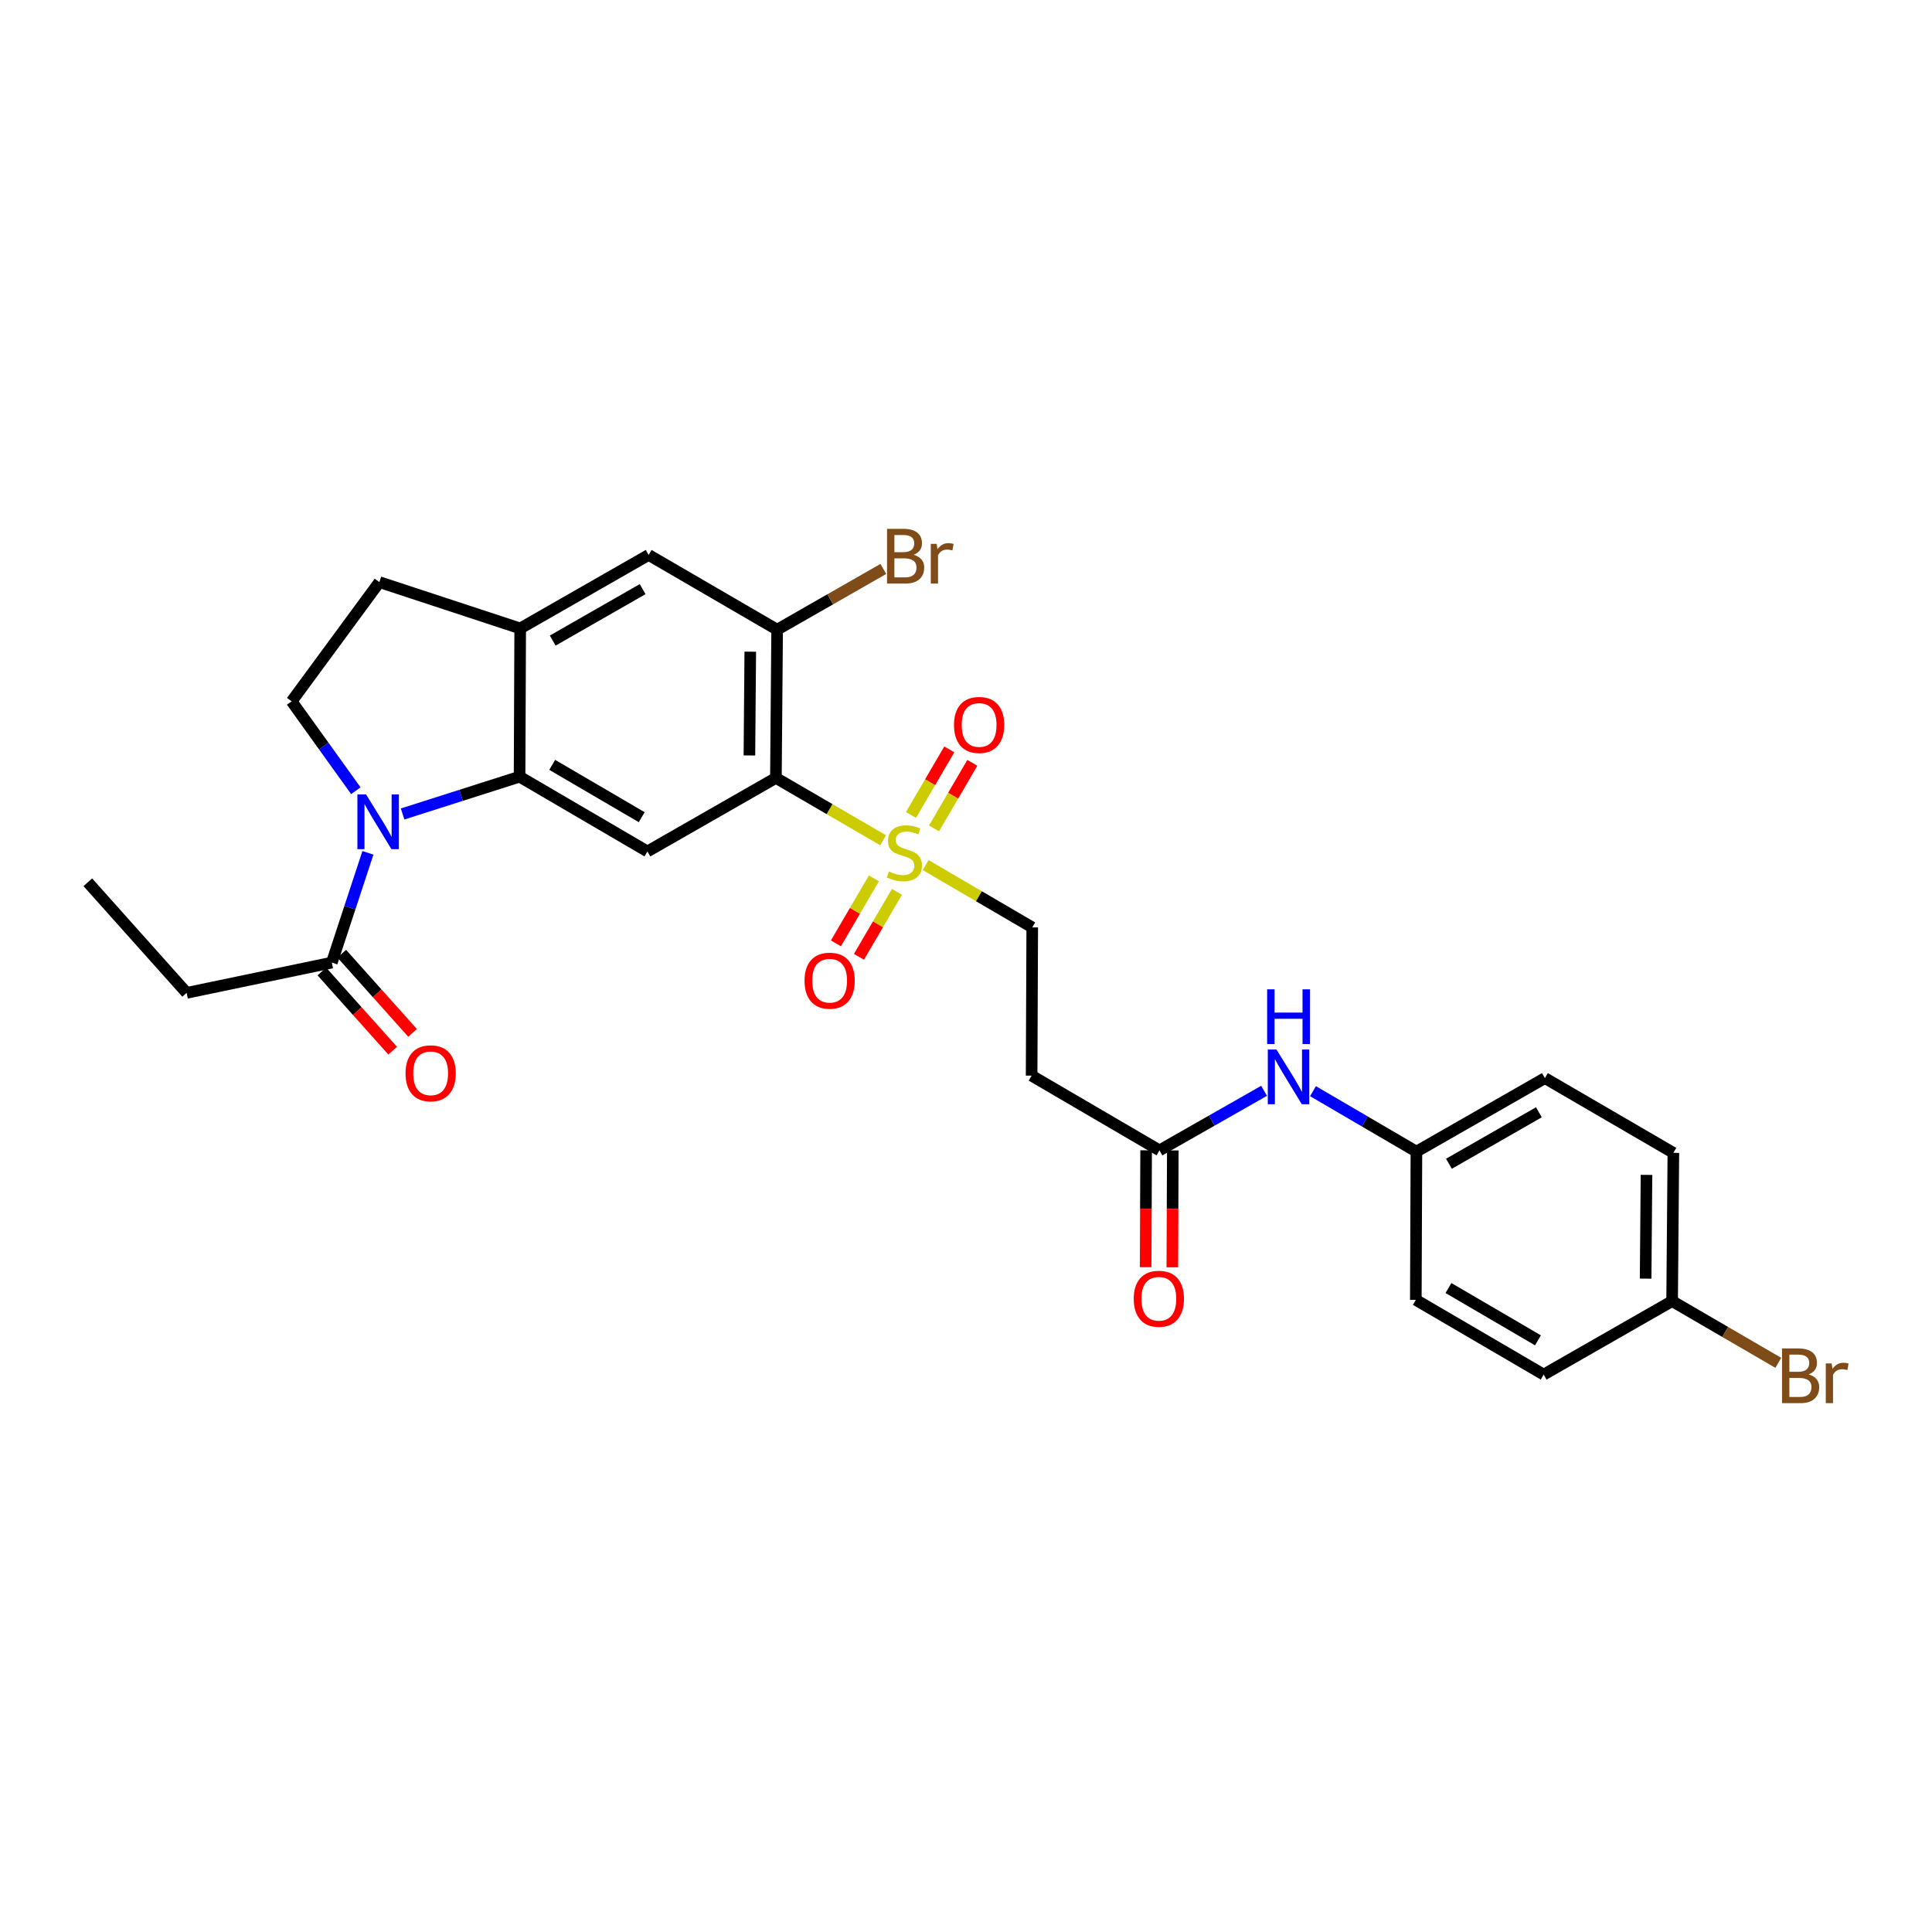 <?xml version='1.0' encoding='iso-8859-1'?>
<svg version='1.1' baseProfile='full'
              xmlns='http://www.w3.org/2000/svg'
                      xmlns:rdkit='http://www.rdkit.org/xml'
                      xmlns:xlink='http://www.w3.org/1999/xlink'
                  xml:space='preserve'
width='1000px' height='1000px' viewBox='0 0 1000 1000'>
<!-- END OF HEADER -->
<rect style='opacity:1.0;fill:#FFFFFF;stroke:none' width='1000' height='1000' x='0' y='0'> </rect>
<path class='bond-0' d='M 457.112,434.936 L 429.36,418.79' style='fill:none;fill-rule:evenodd;stroke:#CCCC00;stroke-width:6px;stroke-linecap:butt;stroke-linejoin:miter;stroke-opacity:1' />
<path class='bond-0' d='M 429.36,418.79 L 401.608,402.644' style='fill:none;fill-rule:evenodd;stroke:#000000;stroke-width:6px;stroke-linecap:butt;stroke-linejoin:miter;stroke-opacity:1' />
<path class='bond-10' d='M 479.112,447.767 L 506.699,463.895' style='fill:none;fill-rule:evenodd;stroke:#CCCC00;stroke-width:6px;stroke-linecap:butt;stroke-linejoin:miter;stroke-opacity:1' />
<path class='bond-10' d='M 506.699,463.895 L 534.286,480.024' style='fill:none;fill-rule:evenodd;stroke:#000000;stroke-width:6px;stroke-linecap:butt;stroke-linejoin:miter;stroke-opacity:1' />
<path class='bond-12' d='M 483.448,428.785 L 493.362,411.817' style='fill:none;fill-rule:evenodd;stroke:#CCCC00;stroke-width:6px;stroke-linecap:butt;stroke-linejoin:miter;stroke-opacity:1' />
<path class='bond-12' d='M 493.362,411.817 L 503.277,394.848' style='fill:none;fill-rule:evenodd;stroke:#FF0000;stroke-width:6px;stroke-linecap:butt;stroke-linejoin:miter;stroke-opacity:1' />
<path class='bond-12' d='M 471.523,421.818 L 481.438,404.85' style='fill:none;fill-rule:evenodd;stroke:#CCCC00;stroke-width:6px;stroke-linecap:butt;stroke-linejoin:miter;stroke-opacity:1' />
<path class='bond-12' d='M 481.438,404.85 L 491.352,387.881' style='fill:none;fill-rule:evenodd;stroke:#FF0000;stroke-width:6px;stroke-linecap:butt;stroke-linejoin:miter;stroke-opacity:1' />
<path class='bond-13' d='M 452.335,454.649 L 442.502,471.469' style='fill:none;fill-rule:evenodd;stroke:#CCCC00;stroke-width:6px;stroke-linecap:butt;stroke-linejoin:miter;stroke-opacity:1' />
<path class='bond-13' d='M 442.502,471.469 L 432.669,488.288' style='fill:none;fill-rule:evenodd;stroke:#FF0000;stroke-width:6px;stroke-linecap:butt;stroke-linejoin:miter;stroke-opacity:1' />
<path class='bond-13' d='M 464.258,461.62 L 454.425,478.439' style='fill:none;fill-rule:evenodd;stroke:#CCCC00;stroke-width:6px;stroke-linecap:butt;stroke-linejoin:miter;stroke-opacity:1' />
<path class='bond-13' d='M 454.425,478.439 L 444.592,495.258' style='fill:none;fill-rule:evenodd;stroke:#FF0000;stroke-width:6px;stroke-linecap:butt;stroke-linejoin:miter;stroke-opacity:1' />
<path class='bond-3' d='M 401.608,402.644 L 335.101,440.701' style='fill:none;fill-rule:evenodd;stroke:#000000;stroke-width:6px;stroke-linecap:butt;stroke-linejoin:miter;stroke-opacity:1' />
<path class='bond-4' d='M 401.608,402.644 L 402.245,325.917' style='fill:none;fill-rule:evenodd;stroke:#000000;stroke-width:6px;stroke-linecap:butt;stroke-linejoin:miter;stroke-opacity:1' />
<path class='bond-4' d='M 387.894,391.02 L 388.339,337.311' style='fill:none;fill-rule:evenodd;stroke:#000000;stroke-width:6px;stroke-linecap:butt;stroke-linejoin:miter;stroke-opacity:1' />
<path class='bond-1' d='M 208.386,421.311 L 238.659,411.659' style='fill:none;fill-rule:evenodd;stroke:#0000FF;stroke-width:6px;stroke-linecap:butt;stroke-linejoin:miter;stroke-opacity:1' />
<path class='bond-1' d='M 238.659,411.659 L 268.931,402.007' style='fill:none;fill-rule:evenodd;stroke:#000000;stroke-width:6px;stroke-linecap:butt;stroke-linejoin:miter;stroke-opacity:1' />
<path class='bond-6' d='M 190.437,441.426 L 181.092,469.833' style='fill:none;fill-rule:evenodd;stroke:#0000FF;stroke-width:6px;stroke-linecap:butt;stroke-linejoin:miter;stroke-opacity:1' />
<path class='bond-6' d='M 181.092,469.833 L 171.748,498.239' style='fill:none;fill-rule:evenodd;stroke:#000000;stroke-width:6px;stroke-linecap:butt;stroke-linejoin:miter;stroke-opacity:1' />
<path class='bond-7' d='M 184.179,409.269 L 167.571,386.142' style='fill:none;fill-rule:evenodd;stroke:#0000FF;stroke-width:6px;stroke-linecap:butt;stroke-linejoin:miter;stroke-opacity:1' />
<path class='bond-7' d='M 167.571,386.142 L 150.963,363.014' style='fill:none;fill-rule:evenodd;stroke:#000000;stroke-width:6px;stroke-linecap:butt;stroke-linejoin:miter;stroke-opacity:1' />
<path class='bond-2' d='M 268.931,402.007 L 335.101,440.701' style='fill:none;fill-rule:evenodd;stroke:#000000;stroke-width:6px;stroke-linecap:butt;stroke-linejoin:miter;stroke-opacity:1' />
<path class='bond-2' d='M 285.828,395.889 L 332.147,422.975' style='fill:none;fill-rule:evenodd;stroke:#000000;stroke-width:6px;stroke-linecap:butt;stroke-linejoin:miter;stroke-opacity:1' />
<path class='bond-28' d='M 268.931,402.007 L 269.253,325.28' style='fill:none;fill-rule:evenodd;stroke:#000000;stroke-width:6px;stroke-linecap:butt;stroke-linejoin:miter;stroke-opacity:1' />
<path class='bond-8' d='M 402.245,325.917 L 335.738,287.246' style='fill:none;fill-rule:evenodd;stroke:#000000;stroke-width:6px;stroke-linecap:butt;stroke-linejoin:miter;stroke-opacity:1' />
<path class='bond-18' d='M 402.245,325.917 L 429.731,310.198' style='fill:none;fill-rule:evenodd;stroke:#000000;stroke-width:6px;stroke-linecap:butt;stroke-linejoin:miter;stroke-opacity:1' />
<path class='bond-18' d='M 429.731,310.198 L 457.217,294.48' style='fill:none;fill-rule:evenodd;stroke:#7F4C19;stroke-width:6px;stroke-linecap:butt;stroke-linejoin:miter;stroke-opacity:1' />
<path class='bond-5' d='M 269.253,325.28 L 335.738,287.246' style='fill:none;fill-rule:evenodd;stroke:#000000;stroke-width:6px;stroke-linecap:butt;stroke-linejoin:miter;stroke-opacity:1' />
<path class='bond-5' d='M 286.084,331.563 L 332.623,304.939' style='fill:none;fill-rule:evenodd;stroke:#000000;stroke-width:6px;stroke-linecap:butt;stroke-linejoin:miter;stroke-opacity:1' />
<path class='bond-15' d='M 269.253,325.28 L 196.362,301.302' style='fill:none;fill-rule:evenodd;stroke:#000000;stroke-width:6px;stroke-linecap:butt;stroke-linejoin:miter;stroke-opacity:1' />
<path class='bond-16' d='M 166.6,502.841 L 184.919,523.334' style='fill:none;fill-rule:evenodd;stroke:#000000;stroke-width:6px;stroke-linecap:butt;stroke-linejoin:miter;stroke-opacity:1' />
<path class='bond-16' d='M 184.919,523.334 L 203.238,543.826' style='fill:none;fill-rule:evenodd;stroke:#FF0000;stroke-width:6px;stroke-linecap:butt;stroke-linejoin:miter;stroke-opacity:1' />
<path class='bond-16' d='M 176.896,493.637 L 195.215,514.129' style='fill:none;fill-rule:evenodd;stroke:#000000;stroke-width:6px;stroke-linecap:butt;stroke-linejoin:miter;stroke-opacity:1' />
<path class='bond-16' d='M 195.215,514.129 L 213.534,534.621' style='fill:none;fill-rule:evenodd;stroke:#FF0000;stroke-width:6px;stroke-linecap:butt;stroke-linejoin:miter;stroke-opacity:1' />
<path class='bond-26' d='M 171.748,498.239 L 96.609,513.907' style='fill:none;fill-rule:evenodd;stroke:#000000;stroke-width:6px;stroke-linecap:butt;stroke-linejoin:miter;stroke-opacity:1' />
<path class='bond-29' d='M 150.963,363.014 L 196.362,301.302' style='fill:none;fill-rule:evenodd;stroke:#000000;stroke-width:6px;stroke-linecap:butt;stroke-linejoin:miter;stroke-opacity:1' />
<path class='bond-9' d='M 600.141,595.43 L 533.964,556.752' style='fill:none;fill-rule:evenodd;stroke:#000000;stroke-width:6px;stroke-linecap:butt;stroke-linejoin:miter;stroke-opacity:1' />
<path class='bond-14' d='M 600.141,595.43 L 627.213,580.014' style='fill:none;fill-rule:evenodd;stroke:#000000;stroke-width:6px;stroke-linecap:butt;stroke-linejoin:miter;stroke-opacity:1' />
<path class='bond-14' d='M 627.213,580.014 L 654.286,564.598' style='fill:none;fill-rule:evenodd;stroke:#0000FF;stroke-width:6px;stroke-linecap:butt;stroke-linejoin:miter;stroke-opacity:1' />
<path class='bond-17' d='M 593.236,595.401 L 593.109,625.646' style='fill:none;fill-rule:evenodd;stroke:#000000;stroke-width:6px;stroke-linecap:butt;stroke-linejoin:miter;stroke-opacity:1' />
<path class='bond-17' d='M 593.109,625.646 L 592.982,655.89' style='fill:none;fill-rule:evenodd;stroke:#FF0000;stroke-width:6px;stroke-linecap:butt;stroke-linejoin:miter;stroke-opacity:1' />
<path class='bond-17' d='M 607.046,595.459 L 606.919,625.704' style='fill:none;fill-rule:evenodd;stroke:#000000;stroke-width:6px;stroke-linecap:butt;stroke-linejoin:miter;stroke-opacity:1' />
<path class='bond-17' d='M 606.919,625.704 L 606.792,655.948' style='fill:none;fill-rule:evenodd;stroke:#FF0000;stroke-width:6px;stroke-linecap:butt;stroke-linejoin:miter;stroke-opacity:1' />
<path class='bond-11' d='M 534.286,480.024 L 533.964,556.752' style='fill:none;fill-rule:evenodd;stroke:#000000;stroke-width:6px;stroke-linecap:butt;stroke-linejoin:miter;stroke-opacity:1' />
<path class='bond-19' d='M 679.604,564.788 L 706.369,580.435' style='fill:none;fill-rule:evenodd;stroke:#0000FF;stroke-width:6px;stroke-linecap:butt;stroke-linejoin:miter;stroke-opacity:1' />
<path class='bond-19' d='M 706.369,580.435 L 733.133,596.082' style='fill:none;fill-rule:evenodd;stroke:#000000;stroke-width:6px;stroke-linecap:butt;stroke-linejoin:miter;stroke-opacity:1' />
<path class='bond-22' d='M 733.133,596.082 L 732.826,672.81' style='fill:none;fill-rule:evenodd;stroke:#000000;stroke-width:6px;stroke-linecap:butt;stroke-linejoin:miter;stroke-opacity:1' />
<path class='bond-23' d='M 733.133,596.082 L 799.64,558.025' style='fill:none;fill-rule:evenodd;stroke:#000000;stroke-width:6px;stroke-linecap:butt;stroke-linejoin:miter;stroke-opacity:1' />
<path class='bond-23' d='M 749.968,602.361 L 796.524,575.721' style='fill:none;fill-rule:evenodd;stroke:#000000;stroke-width:6px;stroke-linecap:butt;stroke-linejoin:miter;stroke-opacity:1' />
<path class='bond-20' d='M 865.488,673.446 L 866.132,596.719' style='fill:none;fill-rule:evenodd;stroke:#000000;stroke-width:6px;stroke-linecap:butt;stroke-linejoin:miter;stroke-opacity:1' />
<path class='bond-20' d='M 851.774,661.821 L 852.225,608.112' style='fill:none;fill-rule:evenodd;stroke:#000000;stroke-width:6px;stroke-linecap:butt;stroke-linejoin:miter;stroke-opacity:1' />
<path class='bond-21' d='M 865.488,673.446 L 892.97,689.426' style='fill:none;fill-rule:evenodd;stroke:#000000;stroke-width:6px;stroke-linecap:butt;stroke-linejoin:miter;stroke-opacity:1' />
<path class='bond-21' d='M 892.97,689.426 L 920.452,705.405' style='fill:none;fill-rule:evenodd;stroke:#7F4C19;stroke-width:6px;stroke-linecap:butt;stroke-linejoin:miter;stroke-opacity:1' />
<path class='bond-30' d='M 865.488,673.446 L 799.004,711.48' style='fill:none;fill-rule:evenodd;stroke:#000000;stroke-width:6px;stroke-linecap:butt;stroke-linejoin:miter;stroke-opacity:1' />
<path class='bond-25' d='M 732.826,672.81 L 799.004,711.48' style='fill:none;fill-rule:evenodd;stroke:#000000;stroke-width:6px;stroke-linecap:butt;stroke-linejoin:miter;stroke-opacity:1' />
<path class='bond-25' d='M 749.721,666.686 L 796.045,693.755' style='fill:none;fill-rule:evenodd;stroke:#000000;stroke-width:6px;stroke-linecap:butt;stroke-linejoin:miter;stroke-opacity:1' />
<path class='bond-24' d='M 799.64,558.025 L 866.132,596.719' style='fill:none;fill-rule:evenodd;stroke:#000000;stroke-width:6px;stroke-linecap:butt;stroke-linejoin:miter;stroke-opacity:1' />
<path class='bond-27' d='M 96.609,513.907 L 45.455,456.668' style='fill:none;fill-rule:evenodd;stroke:#000000;stroke-width:6px;stroke-linecap:butt;stroke-linejoin:miter;stroke-opacity:1' />
<path  class='atom-0' d='M 460.116 451.058
Q 460.436 451.178, 461.756 451.738
Q 463.076 452.298, 464.516 452.658
Q 465.996 452.978, 467.436 452.978
Q 470.116 452.978, 471.676 451.698
Q 473.236 450.378, 473.236 448.098
Q 473.236 446.538, 472.436 445.578
Q 471.676 444.618, 470.476 444.098
Q 469.276 443.578, 467.276 442.978
Q 464.756 442.218, 463.236 441.498
Q 461.756 440.778, 460.676 439.258
Q 459.636 437.738, 459.636 435.178
Q 459.636 431.618, 462.036 429.418
Q 464.476 427.218, 469.276 427.218
Q 472.556 427.218, 476.276 428.778
L 475.356 431.858
Q 471.956 430.458, 469.396 430.458
Q 466.636 430.458, 465.116 431.618
Q 463.596 432.738, 463.636 434.698
Q 463.636 436.218, 464.396 437.138
Q 465.196 438.058, 466.316 438.578
Q 467.476 439.098, 469.396 439.698
Q 471.956 440.498, 473.476 441.298
Q 474.996 442.098, 476.076 443.738
Q 477.196 445.338, 477.196 448.098
Q 477.196 452.018, 474.556 454.138
Q 471.956 456.218, 467.596 456.218
Q 465.076 456.218, 463.156 455.658
Q 461.276 455.138, 459.036 454.218
L 460.116 451.058
' fill='#CCCC00'/>
<path  class='atom-2' d='M 189.465 411.188
L 198.745 426.188
Q 199.665 427.668, 201.145 430.348
Q 202.625 433.028, 202.705 433.188
L 202.705 411.188
L 206.465 411.188
L 206.465 439.508
L 202.585 439.508
L 192.625 423.108
Q 191.465 421.188, 190.225 418.988
Q 189.025 416.788, 188.665 416.108
L 188.665 439.508
L 184.985 439.508
L 184.985 411.188
L 189.465 411.188
' fill='#0000FF'/>
<path  class='atom-13' d='M 493.787 375.233
Q 493.787 368.433, 497.147 364.633
Q 500.507 360.833, 506.787 360.833
Q 513.067 360.833, 516.427 364.633
Q 519.787 368.433, 519.787 375.233
Q 519.787 382.113, 516.387 386.033
Q 512.987 389.913, 506.787 389.913
Q 500.547 389.913, 497.147 386.033
Q 493.787 382.153, 493.787 375.233
M 506.787 386.713
Q 511.107 386.713, 513.427 383.833
Q 515.787 380.913, 515.787 375.233
Q 515.787 369.673, 513.427 366.873
Q 511.107 364.033, 506.787 364.033
Q 502.467 364.033, 500.107 366.833
Q 497.787 369.633, 497.787 375.233
Q 497.787 380.953, 500.107 383.833
Q 502.467 386.713, 506.787 386.713
' fill='#FF0000'/>
<path  class='atom-14' d='M 416.422 507.603
Q 416.422 500.803, 419.782 497.003
Q 423.142 493.203, 429.422 493.203
Q 435.702 493.203, 439.062 497.003
Q 442.422 500.803, 442.422 507.603
Q 442.422 514.483, 439.022 518.403
Q 435.622 522.283, 429.422 522.283
Q 423.182 522.283, 419.782 518.403
Q 416.422 514.523, 416.422 507.603
M 429.422 519.083
Q 433.742 519.083, 436.062 516.203
Q 438.422 513.283, 438.422 507.603
Q 438.422 502.043, 436.062 499.243
Q 433.742 496.403, 429.422 496.403
Q 425.102 496.403, 422.742 499.203
Q 420.422 502.003, 420.422 507.603
Q 420.422 513.323, 422.742 516.203
Q 425.102 519.083, 429.422 519.083
' fill='#FF0000'/>
<path  class='atom-15' d='M 660.688 543.228
L 669.968 558.228
Q 670.888 559.708, 672.368 562.388
Q 673.848 565.068, 673.928 565.228
L 673.928 543.228
L 677.688 543.228
L 677.688 571.548
L 673.808 571.548
L 663.848 555.148
Q 662.688 553.228, 661.448 551.028
Q 660.248 548.828, 659.888 548.148
L 659.888 571.548
L 656.208 571.548
L 656.208 543.228
L 660.688 543.228
' fill='#0000FF'/>
<path  class='atom-15' d='M 655.868 512.076
L 659.708 512.076
L 659.708 524.116
L 674.188 524.116
L 674.188 512.076
L 678.028 512.076
L 678.028 540.396
L 674.188 540.396
L 674.188 527.316
L 659.708 527.316
L 659.708 540.396
L 655.868 540.396
L 655.868 512.076
' fill='#0000FF'/>
<path  class='atom-17' d='M 209.902 555.543
Q 209.902 548.743, 213.262 544.943
Q 216.622 541.143, 222.902 541.143
Q 229.182 541.143, 232.542 544.943
Q 235.902 548.743, 235.902 555.543
Q 235.902 562.423, 232.502 566.343
Q 229.102 570.223, 222.902 570.223
Q 216.662 570.223, 213.262 566.343
Q 209.902 562.463, 209.902 555.543
M 222.902 567.023
Q 227.222 567.023, 229.542 564.143
Q 231.902 561.223, 231.902 555.543
Q 231.902 549.983, 229.542 547.183
Q 227.222 544.343, 222.902 544.343
Q 218.582 544.343, 216.222 547.143
Q 213.902 549.943, 213.902 555.543
Q 213.902 561.263, 216.222 564.143
Q 218.582 567.023, 222.902 567.023
' fill='#FF0000'/>
<path  class='atom-18' d='M 586.819 672.237
Q 586.819 665.437, 590.179 661.637
Q 593.539 657.837, 599.819 657.837
Q 606.099 657.837, 609.459 661.637
Q 612.819 665.437, 612.819 672.237
Q 612.819 679.117, 609.419 683.037
Q 606.019 686.917, 599.819 686.917
Q 593.579 686.917, 590.179 683.037
Q 586.819 679.157, 586.819 672.237
M 599.819 683.717
Q 604.139 683.717, 606.459 680.837
Q 608.819 677.917, 608.819 672.237
Q 608.819 666.677, 606.459 663.877
Q 604.139 661.037, 599.819 661.037
Q 595.499 661.037, 593.139 663.837
Q 590.819 666.637, 590.819 672.237
Q 590.819 677.957, 593.139 680.837
Q 595.499 683.717, 599.819 683.717
' fill='#FF0000'/>
<path  class='atom-19' d='M 472.893 287.163
Q 475.613 287.923, 476.973 289.603
Q 478.373 291.243, 478.373 293.683
Q 478.373 297.603, 475.853 299.843
Q 473.373 302.043, 468.653 302.043
L 459.133 302.043
L 459.133 273.723
L 467.493 273.723
Q 472.333 273.723, 474.773 275.683
Q 477.213 277.643, 477.213 281.243
Q 477.213 285.523, 472.893 287.163
M 462.933 276.923
L 462.933 285.803
L 467.493 285.803
Q 470.293 285.803, 471.733 284.683
Q 473.213 283.523, 473.213 281.243
Q 473.213 276.923, 467.493 276.923
L 462.933 276.923
M 468.653 298.843
Q 471.413 298.843, 472.893 297.523
Q 474.373 296.203, 474.373 293.683
Q 474.373 291.363, 472.733 290.203
Q 471.133 289.003, 468.053 289.003
L 462.933 289.003
L 462.933 298.843
L 468.653 298.843
' fill='#7F4C19'/>
<path  class='atom-19' d='M 484.813 281.483
L 485.253 284.323
Q 487.413 281.123, 490.933 281.123
Q 492.053 281.123, 493.573 281.523
L 492.973 284.883
Q 491.253 284.483, 490.293 284.483
Q 488.613 284.483, 487.493 285.163
Q 486.413 285.803, 485.533 287.363
L 485.533 302.043
L 481.773 302.043
L 481.773 281.483
L 484.813 281.483
' fill='#7F4C19'/>
<path  class='atom-22' d='M 936.135 711.397
Q 938.855 712.157, 940.215 713.837
Q 941.615 715.477, 941.615 717.917
Q 941.615 721.837, 939.095 724.077
Q 936.615 726.277, 931.895 726.277
L 922.375 726.277
L 922.375 697.957
L 930.735 697.957
Q 935.575 697.957, 938.015 699.917
Q 940.455 701.877, 940.455 705.477
Q 940.455 709.757, 936.135 711.397
M 926.175 701.157
L 926.175 710.037
L 930.735 710.037
Q 933.535 710.037, 934.975 708.917
Q 936.455 707.757, 936.455 705.477
Q 936.455 701.157, 930.735 701.157
L 926.175 701.157
M 931.895 723.077
Q 934.655 723.077, 936.135 721.757
Q 937.615 720.437, 937.615 717.917
Q 937.615 715.597, 935.975 714.437
Q 934.375 713.237, 931.295 713.237
L 926.175 713.237
L 926.175 723.077
L 931.895 723.077
' fill='#7F4C19'/>
<path  class='atom-22' d='M 948.055 705.717
L 948.495 708.557
Q 950.655 705.357, 954.175 705.357
Q 955.295 705.357, 956.815 705.757
L 956.215 709.117
Q 954.495 708.717, 953.535 708.717
Q 951.855 708.717, 950.735 709.397
Q 949.655 710.037, 948.775 711.597
L 948.775 726.277
L 945.015 726.277
L 945.015 705.717
L 948.055 705.717
' fill='#7F4C19'/>
</svg>
